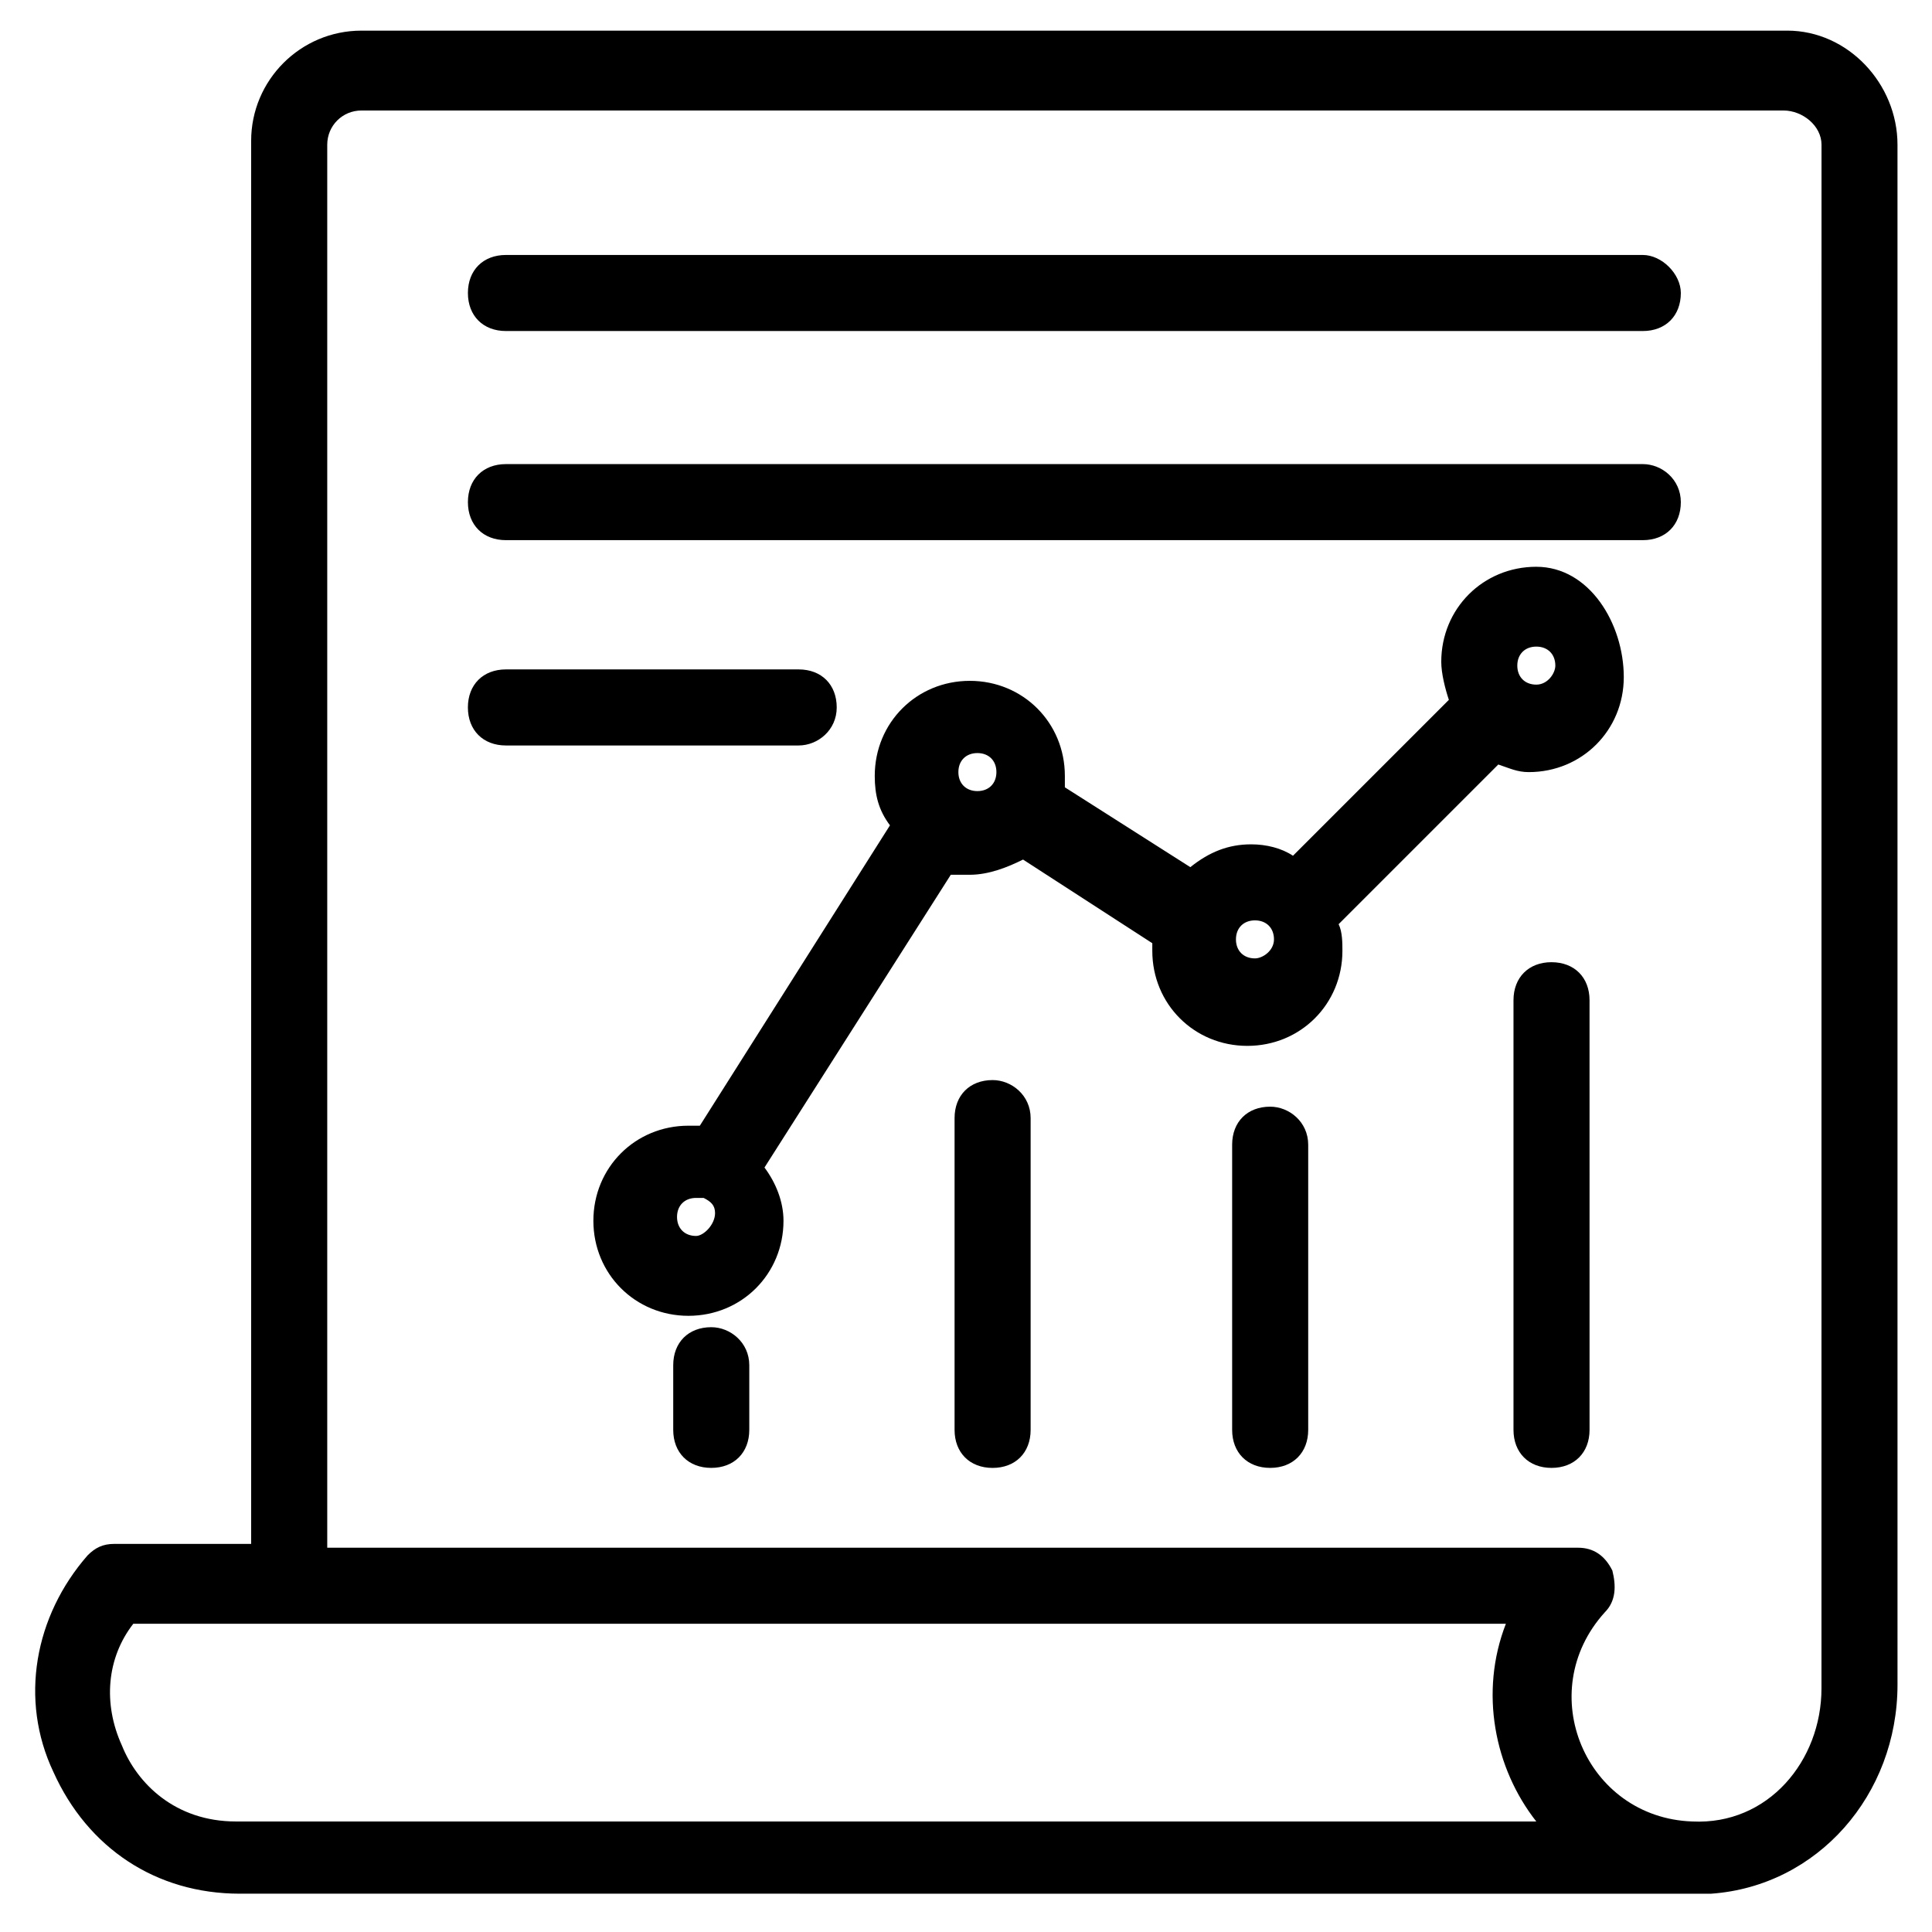 <?xml version="1.0" encoding="UTF-8"?>
<!-- Uploaded to: SVG Repo, www.svgrepo.com, Generator: SVG Repo Mixer Tools -->
<svg fill="#000000" width="800px" height="800px" version="1.1" viewBox="144 144 512 512" xmlns="http://www.w3.org/2000/svg">
 <g>
  <path d="m617.64 152.12h-377.86c-16.121 0-29.223 13.098-29.223 29.223v371.81l-36.27-0.004c-3.023 0-5.039 1.008-7.055 3.023-14.105 16.121-18.137 38.289-9.07 57.434 9.07 20.152 27.207 32.242 49.375 32.242l383.9 0.004h1.008 5.039c28.215-2.016 49.375-26.199 49.375-55.418l-0.004-408.09c0-16.121-13.098-30.227-29.219-30.227zm-411.11 474.59c-16.121 0-26.199-10.078-30.23-20.152-5.039-11.082-4.031-23.176 3.023-32.242h363.75c-7.055 18.137-3.023 38.289 8.062 52.395zm420.18-35.266c0 19.145-14.105 36.273-34.258 35.266-28.215-1.008-42.32-34.258-23.176-55.418 3.023-3.023 3.023-7.055 2.016-11.082-2.016-4.031-5.039-6.047-9.07-6.047h-331.5v-371.81c0-5.039 4.031-9.07 9.07-9.07h376.85c5.039 0 10.078 4.031 10.078 9.07z"/>
  <path d="m579.36 211.57h-301.28c-6.047 0-10.078 4.031-10.078 10.078s4.031 10.078 10.078 10.078h301.28c6.047 0 10.078-4.031 10.078-10.078-0.004-5.039-5.039-10.078-10.078-10.078z"/>
  <path d="m579.36 266.99h-301.28c-6.047 0-10.078 4.031-10.078 10.078 0 6.047 4.031 10.078 10.078 10.078h301.28c6.047 0 10.078-4.031 10.078-10.078-0.004-6.047-5.039-10.078-10.078-10.078z"/>
  <path d="m365.74 331.48c0-6.047-4.031-10.078-10.078-10.078h-77.586c-6.047 0-10.078 4.031-10.078 10.078s4.031 10.078 10.078 10.078h77.586c5.043-0.004 10.078-4.031 10.078-10.078z"/>
  <path d="m332.49 495.72c-6.047 0-10.078 4.031-10.078 10.078v17.129c0 6.047 4.031 10.078 10.078 10.078s10.078-4.031 10.078-10.078v-17.129c-0.004-6.047-5.039-10.078-10.078-10.078z"/>
  <path d="m407.05 430.23c-6.047 0-10.078 4.031-10.078 10.078v82.625c0 6.047 4.031 10.078 10.078 10.078s10.078-4.031 10.078-10.078v-82.625c0-6.047-5.039-10.078-10.078-10.078z"/>
  <path d="m480.61 437.28c-6.047 0-10.078 4.031-10.078 10.078v75.57c0 6.047 4.031 10.078 10.078 10.078s10.078-4.031 10.078-10.078v-75.57c-0.004-6.047-5.043-10.078-10.078-10.078z"/>
  <path d="m555.17 398.99c-6.047 0-10.078 4.031-10.078 10.078v113.86c0 6.047 4.031 10.078 10.078 10.078s10.078-4.031 10.078-10.078l-0.004-113.86c0-6.047-4.027-10.074-10.074-10.074z"/>
  <path d="m551.14 294.2c-14.105 0-25.191 11.082-25.191 25.191 0 3.023 1.008 7.055 2.016 10.078l-41.312 41.312c-3.023-2.016-7.055-3.023-11.082-3.023-6.047 0-11.082 2.016-16.121 6.047l-33.25-21.16v-3.023c0-14.105-11.082-25.191-25.191-25.191-14.105 0-25.191 11.082-25.191 25.191 0 5.039 1.008 9.07 4.031 13.098l-50.383 79.602h-3.023c-14.105 0-25.191 11.082-25.191 25.191 0 14.105 11.082 25.191 25.191 25.191 14.105 0 25.191-11.082 25.191-25.191 0-5.039-2.016-10.078-5.039-14.105l49.375-77.586h5.039c5.039 0 10.078-2.016 14.105-4.031l34.258 22.168v2.016c0 14.105 11.082 25.191 25.191 25.191 14.105 0 25.191-11.082 25.191-25.191 0-2.016 0-5.039-1.008-7.055l42.32-42.32c3.023 1.008 5.039 2.016 8.062 2.016 14.105 0 25.191-11.082 25.191-25.191-0.004-14.109-9.074-29.223-23.18-29.223zm-148.12 49.371c3.023 0 5.039 2.016 5.039 5.039s-2.016 5.039-5.039 5.039c-3.023 0-5.039-2.016-5.039-5.039 0.004-3.023 2.019-5.039 5.039-5.039zm-74.562 127.97c-3.023 0-5.039-2.016-5.039-5.039s2.016-5.039 5.039-5.039h2.016c2.016 1.008 3.023 2.016 3.023 4.031 0 3.023-3.023 6.047-5.039 6.047zm148.12-73.555c-3.023 0-5.039-2.016-5.039-5.039 0-3.023 2.016-5.039 5.039-5.039s5.039 2.016 5.039 5.039c0 3.023-3.023 5.039-5.039 5.039zm74.562-72.551c-3.023 0-5.039-2.016-5.039-5.039 0-3.023 2.016-5.039 5.039-5.039s5.039 2.016 5.039 5.039c0 2.016-2.016 5.039-5.039 5.039z"/>
 </g>
</svg>